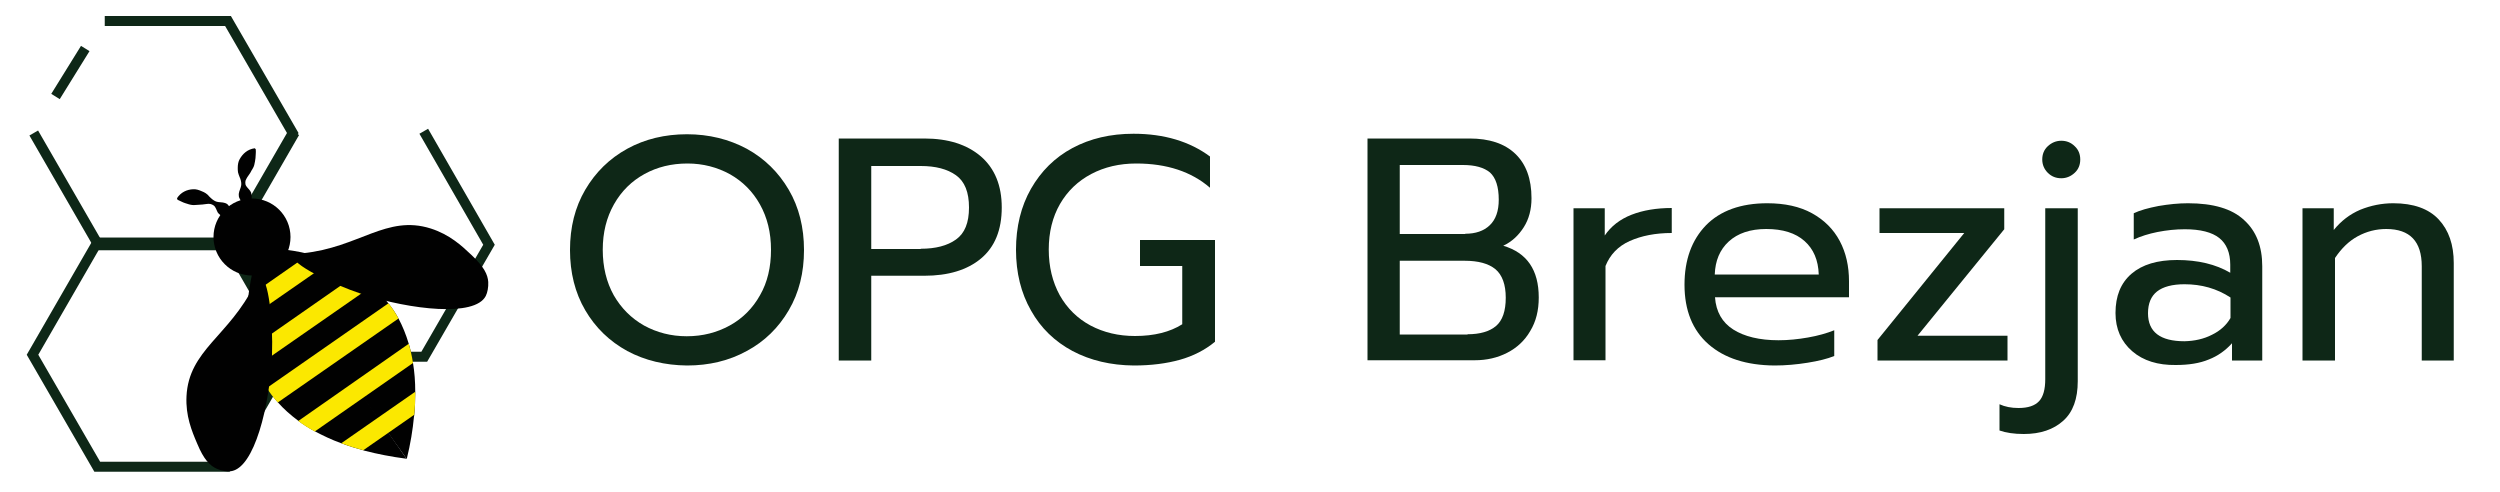 <svg xmlns="http://www.w3.org/2000/svg" xmlns:xlink="http://www.w3.org/1999/xlink" id="Layer_1" x="0px" y="0px" viewBox="0 0 1000 197" style="enable-background:new 0 0 1000 197;" xml:space="preserve"> <style type="text/css"> .st0{fill:#0E2717;} .st1{fill:none;stroke:#0E2717;stroke-width:4;stroke-miterlimit:10;} .st2{fill:#010101;} .st3{fill:none;stroke:#010101;stroke-width:1.475;stroke-miterlimit:10;} .st4{fill:none;stroke:#010101;stroke-width:1.786;stroke-miterlimit:10;} .st5{fill:#FBE800;} </style> <g> <path class="st0" d="M250.9,140.4c-7.1-3.9-12.7-9.3-16.8-16.3c-4.1-7-6.1-15.1-6.1-24.1c0-9.1,2-17.1,6.1-24.1 c4.1-7,9.7-12.5,16.8-16.4c7.1-3.9,15.1-5.8,23.9-5.8c8.8,0,16.8,2,23.9,5.8c7.1,3.9,12.7,9.4,16.8,16.4c4.1,7,6.1,15.1,6.1,24.1 c0,9.1-2,17.1-6.1,24.1c-4.1,7-9.7,12.5-16.8,16.3c-7.1,3.9-15.1,5.8-23.9,5.8C266,146.1,258,144.2,250.9,140.4z M291.9,130.2 c5.1-2.8,9.2-6.9,12.1-12.1c3-5.2,4.4-11.3,4.4-18.2c0-6.9-1.5-12.9-4.4-18.1c-2.9-5.2-6.9-9.2-12-12.1c-5.1-2.8-10.8-4.3-17-4.3 c-6.4,0-12.1,1.4-17.2,4.2c-5.1,2.8-9.2,6.8-12.2,12.1c-3,5.3-4.5,11.3-4.5,18.2c0,6.9,1.5,13,4.4,18.2c3,5.2,7,9.2,12.1,12.1 c5.1,2.8,10.8,4.3,17.1,4.3C281.1,134.5,286.8,133,291.9,130.2z"></path> <path class="st0" d="M335.5,55.4h34.2c9.6,0,17.1,2.4,22.7,7.2c5.5,4.8,8.3,11.6,8.3,20.4c0,9-2.8,15.8-8.3,20.4 c-5.5,4.6-13.1,6.9-22.7,6.9h-21.2v33.9h-13V55.4z M368.3,99.5c5.9,0,10.6-1.2,14.1-3.7c3.5-2.5,5.2-6.7,5.2-12.8 c0-6.1-1.7-10.4-5.2-12.9c-3.5-2.5-8.2-3.7-14.1-3.7h-19.8v33.2H368.3z"></path> <path class="st0" d="M429,140.4c-7.1-3.8-12.7-9.2-16.6-16.2c-4-7-6-15.1-6-24.3c0-9.2,2-17.4,6-24.4c4-7,9.5-12.5,16.6-16.3 c7.1-3.8,15.2-5.7,24.4-5.7c12.3,0,22.5,3.1,30.6,9.1v12.5c-7.4-6.4-17.2-9.7-29.5-9.7c-6.7,0-12.7,1.4-18,4.2 c-5.3,2.8-9.5,6.8-12.5,12c-3,5.2-4.5,11.3-4.5,18.2c0,6.9,1.5,13,4.4,18.3c3,5.3,7.1,9.3,12.3,12.1c5.3,2.8,11.2,4.2,17.8,4.2 c7.7,0,14-1.6,18.9-4.7v-23.3h-16.9V96H486v40.7c-4,3.3-8.7,5.7-14,7.2c-5.4,1.5-11.5,2.3-18.5,2.3 C444.3,146.1,436.2,144.2,429,140.4z"></path> <path class="st0" d="M547,55.4h40.8c7.9,0,14,2,18.3,6.1c4.3,4.1,6.5,10,6.5,17.8c0,4.4-1,8.3-3.1,11.6c-2.1,3.3-4.8,5.8-8.2,7.4 c9.5,2.8,14.2,9.7,14.2,20.7c0,5.2-1.1,9.6-3.4,13.4c-2.2,3.8-5.3,6.7-9.2,8.7c-3.9,2-8.2,3-13,3H547V55.4z M586.1,93.5 c4.1,0,7.4-1.1,9.8-3.4c2.4-2.3,3.6-5.7,3.6-10.2c0-5.2-1.2-8.8-3.5-10.9C593.6,67,590,66,585.2,66h-25.3v27.6H586.1z M587,133.7 c5,0,8.8-1.1,11.4-3.3c2.6-2.2,3.9-6,3.9-11.3c0-5.3-1.4-9.1-4.1-11.4c-2.8-2.3-6.9-3.4-12.4-3.4h-25.9v29.5H587z"></path> <path class="st0" d="M629.4,83.3h12.5v10.9c2.5-3.7,6.1-6.5,10.7-8.3c4.6-1.8,10-2.7,16.1-2.7v10c-6.5,0-12.1,1.1-16.8,3.2 c-4.7,2.1-7.9,5.5-9.7,10v37.7h-12.8V83.3z"></path> <path class="st0" d="M683.4,137.7c-6.4-5.6-9.6-13.6-9.6-23.8c0-10,2.9-17.9,8.6-23.8c5.7-5.8,13.9-8.8,24.5-8.8c7,0,13,1.3,17.9,4 c4.9,2.7,8.6,6.4,11.1,11.1c2.5,4.7,3.7,10.1,3.7,16.1v6.4H686c0.4,5.8,2.9,10.1,7.3,12.9c4.4,2.8,10.5,4.3,18.1,4.3 c3.9,0,7.8-0.4,11.8-1.1c4-0.7,7.5-1.7,10.5-2.9v10.3c-2.7,1.1-6.3,2-10.7,2.7c-4.4,0.7-8.8,1.1-13.2,1.1 C698.6,146.1,689.8,143.3,683.4,137.7z M727.5,109.8c-0.2-5.8-2.1-10.2-5.7-13.4c-3.6-3.2-8.7-4.8-15.3-4.8c-6.4,0-11.4,1.7-15,5 c-3.6,3.3-5.4,7.7-5.6,13.2H727.5z"></path> <path class="st0" d="M751,136l34.7-42.8h-33.9v-9.9h49.9v8.4L767,134.3h36v9.9h-52V136z"></path> <path class="st0" d="M799.8,172.2v-10.5c2.2,1,4.7,1.5,7.6,1.5c3.8,0,6.5-0.9,8.2-2.7c1.7-1.8,2.5-4.8,2.5-8.8V83.3h13v69.2 c0,7-1.9,12.3-5.8,15.8c-3.9,3.5-9.1,5.3-15.8,5.3C805.6,173.6,802.4,173.1,799.8,172.2z M819.1,69.1c-1.4-1.4-2.2-3.2-2.2-5.3 c0-2.1,0.7-3.9,2.2-5.3c1.5-1.4,3.3-2.2,5.4-2.2c2.1,0,3.9,0.7,5.4,2.2c1.5,1.4,2.2,3.2,2.2,5.3c0,2.1-0.7,3.9-2.2,5.3 c-1.5,1.4-3.3,2.2-5.4,2.2C822.4,71.3,820.6,70.6,819.1,69.1z"></path> <path class="st0" d="M852.9,140.5c-4.4-3.8-6.7-8.9-6.7-15.3c0-6.8,2.1-12,6.4-15.7c4.3-3.7,10.4-5.5,18.2-5.5 c8.4,0,15.5,1.7,21.3,5.1v-3.2c0-4.8-1.5-8.4-4.4-10.7c-2.9-2.3-7.5-3.5-13.8-3.5c-3.7,0-7.3,0.4-10.9,1.1c-3.5,0.7-6.7,1.7-9.5,3 V85.3c2.5-1.2,5.8-2.1,9.9-2.9c4.1-0.7,8-1.1,11.8-1.1c10.1,0,17.6,2.2,22.4,6.7c4.9,4.4,7.3,10.6,7.3,18.5v37.7h-12.1v-6.9 c-2.6,2.9-5.7,5.1-9.3,6.5c-3.6,1.5-8,2.2-13.2,2.2C863.2,146.1,857.3,144.3,852.9,140.5z M884.8,133.9c3.3-1.6,5.8-3.9,7.4-6.7 V119c-5.5-3.6-11.6-5.3-18.4-5.3c-4.9,0-8.6,1-11,2.9s-3.6,4.8-3.6,8.7c0,7.5,4.9,11.2,14.6,11.2 C877.8,136.4,881.5,135.6,884.8,133.9z"></path> <path class="st0" d="M921,83.3h12.5V92c2.9-3.6,6.4-6.3,10.6-8.1c4.2-1.7,8.6-2.6,13.2-2.6c8.1,0,14.2,2.2,18.2,6.5 c4,4.3,6,10.1,6,17.4v39h-12.8v-37.7c0-9.9-4.7-14.9-14.2-14.9c-4.1,0-7.9,1-11.4,2.9c-3.5,1.9-6.5,4.8-9.1,8.7v41H921V83.3z"></path> </g> <polyline class="st1" points="117.9,53 92,97.9 117.9,142.7 169.7,142.7 195.6,97.9 169.5,52.5 "></polyline> <polyline class="st1" points="41.9,8.4 91.2,8.4 117.1,53.2 91.2,98.1 39.4,98.1 13.5,53.2 "></polyline> <line class="st1" x1="22.2" y1="38.6" x2="34.1" y2="19.4"></line> <polygon class="st1" points="90.7,97 38.9,97 13,141.9 38.9,186.7 90.7,186.7 116.6,141.9 "></polygon> <g> <circle class="st2" cx="100.8" cy="94.8" r="15.4"></circle> <g> <path class="st2" d="M99.9,83c-1.5-0.4-2.5-1.2-3.2-2.2c-0.4-0.5-0.7-1-0.9-1.5c-0.3-0.5-0.3-1.1-0.3-1.7c0.1-1.2,0.9-2.5,1-3.6 c0.1-1.1-0.2-2.2-0.7-3.3c-0.2-0.6-0.5-1.2-0.6-1.8c-0.1-0.6-0.1-1.2-0.1-1.8c0-1.2,0.2-2.5,0.8-3.5c1.2-2.1,3.1-3.9,6-4.3 l0.4,0.4c0.1,0.7,0,1.3,0,1.9c0,0.6-0.1,1.1-0.1,1.6c-0.1,1-0.3,1.9-0.5,2.8c-0.2,0.8-0.7,1.6-1.2,2.4c-0.2,0.4-0.4,0.8-0.7,1.2 l-0.9,1.3c-0.3,0.5-0.5,0.9-0.7,1.4c-0.1,0.5-0.1,1,0,1.5c0.3,1,1.4,1.8,1.9,2.6c0.3,0.4,0.4,0.8,0.5,1.3c0.1,0.5,0.1,0.9,0.1,1.4 c0,1-0.1,2.1-0.6,3.5L99.9,83z"></path> </g> <g> <path class="st2" d="M92.7,87.6c-1.5-0.1-2.5-0.5-3.4-0.9c-0.5-0.2-0.9-0.5-1.2-0.7c-0.4-0.3-0.7-0.6-1-1 c-0.5-0.9-0.8-2.2-1.6-2.8c-0.4-0.3-0.9-0.5-1.3-0.6c-0.5-0.1-1-0.1-1.6,0L81,81.8c-0.5,0.1-0.9,0-1.4,0.1c-0.9,0-1.8,0.2-2.7,0.1 c-0.9-0.1-1.8-0.4-2.7-0.7c-0.5-0.2-1-0.3-1.5-0.6c-0.5-0.2-1.1-0.5-1.7-0.8l-0.2-0.6c1.5-2.4,4-3.5,6.4-3.6 c1.2-0.1,2.4,0.3,3.5,0.8c0.6,0.2,1.1,0.5,1.6,0.8c0.5,0.3,1,0.8,1.4,1.3c0.9,0.9,1.7,1.6,2.7,2c1,0.4,2.5,0.2,3.6,0.6 c0.6,0.2,1.1,0.5,1.4,1c0.4,0.4,0.7,0.9,1,1.4c0.6,1.1,0.9,2.3,0.7,3.8L92.7,87.6z"></path> </g> <path class="st3" d="M100.9,95.2"></path> <g> <path class="st4" d="M171.3,154.4"></path> <path class="st2" d="M104.1,98.4l0.6,0.8l7.3,10.6l4.1,6l5.8,8.4l4.1,6l5.3,7.8l4.1,6l6,8.8l4.1,6l5.7,8.2l0.3,0.4l3.8,5.6 l0.3,0.4l2.9,4.2l0.1,0.1l4,5.8c-6.1-0.8-11.7-1.9-16.7-3.2c-0.2,0-0.4-0.1-0.6-0.2c-2.9-0.8-5.6-1.6-8.2-2.6 c-0.2-0.1-0.4-0.1-0.6-0.2c-3.9-1.4-7.4-3.1-10.6-4.8c-2.4-1.3-4.6-2.7-6.6-4.2c-3.1-2.3-5.8-4.7-8.1-7.3 c-1.7-1.9-3.1-3.8-4.4-5.8c-1.8-2.8-3.2-5.6-4.3-8.5c-0.9-2.4-1.7-4.9-2.2-7.3c-0.9-3.9-1.3-7.8-1.4-11.5 c-0.1-3.2,0.1-6.3,0.4-9.1c1-9,3.3-16.2,4.4-19c0.1-0.2,0.1-0.3,0.2-0.5C104,98.7,104.1,98.4,104.1,98.4z"></path> <path class="st2" d="M159.4,127.4c1.6,3,3,6.4,4.1,10.1c0.7,2.4,1.3,5,1.7,7.7c0.6,3.6,0.9,7.4,0.9,11.6c0,0.2,0,0.4,0,0.6 c0,2.7-0.1,5.6-0.4,8.6c0,0.2,0,0.4-0.1,0.6c-0.5,5.3-1.4,10.9-2.9,17l-4.2-5.9l-0.1-0.1l-2.9-4.1l-0.3-0.4l-3.9-5.5l-0.3-0.4 l-5.8-8.2l-4.2-5.9l-6.1-8.7l-4.2-6l-5.4-7.7l-4.2-6l-5.9-8.4l-4.2-5.9l-7.5-10.7l-0.3-0.5c0,0,0.2,0,0.5,0c0.2,0,0.5,0,0.9,0 c3,0,10.4,0.3,19,2.4c2.8,0.7,5.8,1.6,8.7,2.8c3.5,1.4,7,3.1,10.4,5.3c2.1,1.3,4.2,2.9,6.1,4.6c2.3,2,4.5,4.3,6.5,7 C156.9,123.2,158.2,125.2,159.4,127.4z"></path> </g> <path class="st5" d="M132.5,104.5l-33.7,23.4c-0.1-3.2,0.1-6.3,0.4-9.1l24.5-17.1C126.6,102.4,129.5,103.3,132.5,104.5z"></path> <path class="st5" d="M163.5,137.5c0.7,2.4,1.3,5,1.7,7.7l-39.3,27.4c-2.4-1.3-4.6-2.7-6.6-4.2L163.5,137.5z"></path> <path class="st5" d="M159.4,127.4L111.1,161c-1.7-1.9-3.1-3.8-4.4-5.8l48.7-33.9C156.9,123.2,158.2,125.2,159.4,127.4z"></path> <path class="st5" d="M149,114.3l-46.6,32.4c-0.9-2.4-1.7-4.9-2.2-7.3l42.6-29.7C145,111.1,147,112.6,149,114.3z"></path> <path class="st5" d="M166.1,156.7c0,0.2,0,0.4,0,0.6c0,2.7-0.1,5.6-0.4,8.6l-20.4,14.2c-2.9-0.8-5.6-1.6-8.2-2.6 c-0.2-0.1-0.4-0.1-0.6-0.2L166.1,156.7z"></path> <path class="st2" d="M104.2,111c-1.1-0.1-2,1.9-2.5,3c-10,20.4-26.2,26-27.1,44.5c-0.4,7.8,2.1,13.9,4.3,19c2.6,6.3,5.1,8.8,7.8,10 c1.9,0.9,4.1,1.2,5.6,1c9.5-1.2,15.6-26.3,16.5-46.5C109.3,128.2,107.3,111.2,104.2,111z"></path> <path class="st2" d="M117.5,102.6c0.3-1,2.5-1.2,3.6-1.3c22.6-2.3,33.5-15.5,51.2-9.9c7.5,2.4,12.3,6.8,16.3,10.6 c5,4.7,6.5,7.8,6.7,10.8c0.1,2.1-0.3,4.2-1,5.6c-4.4,8.5-30,5.5-49.3-0.7C131.8,113.3,116.6,105.5,117.5,102.6z"></path> </g> </svg>